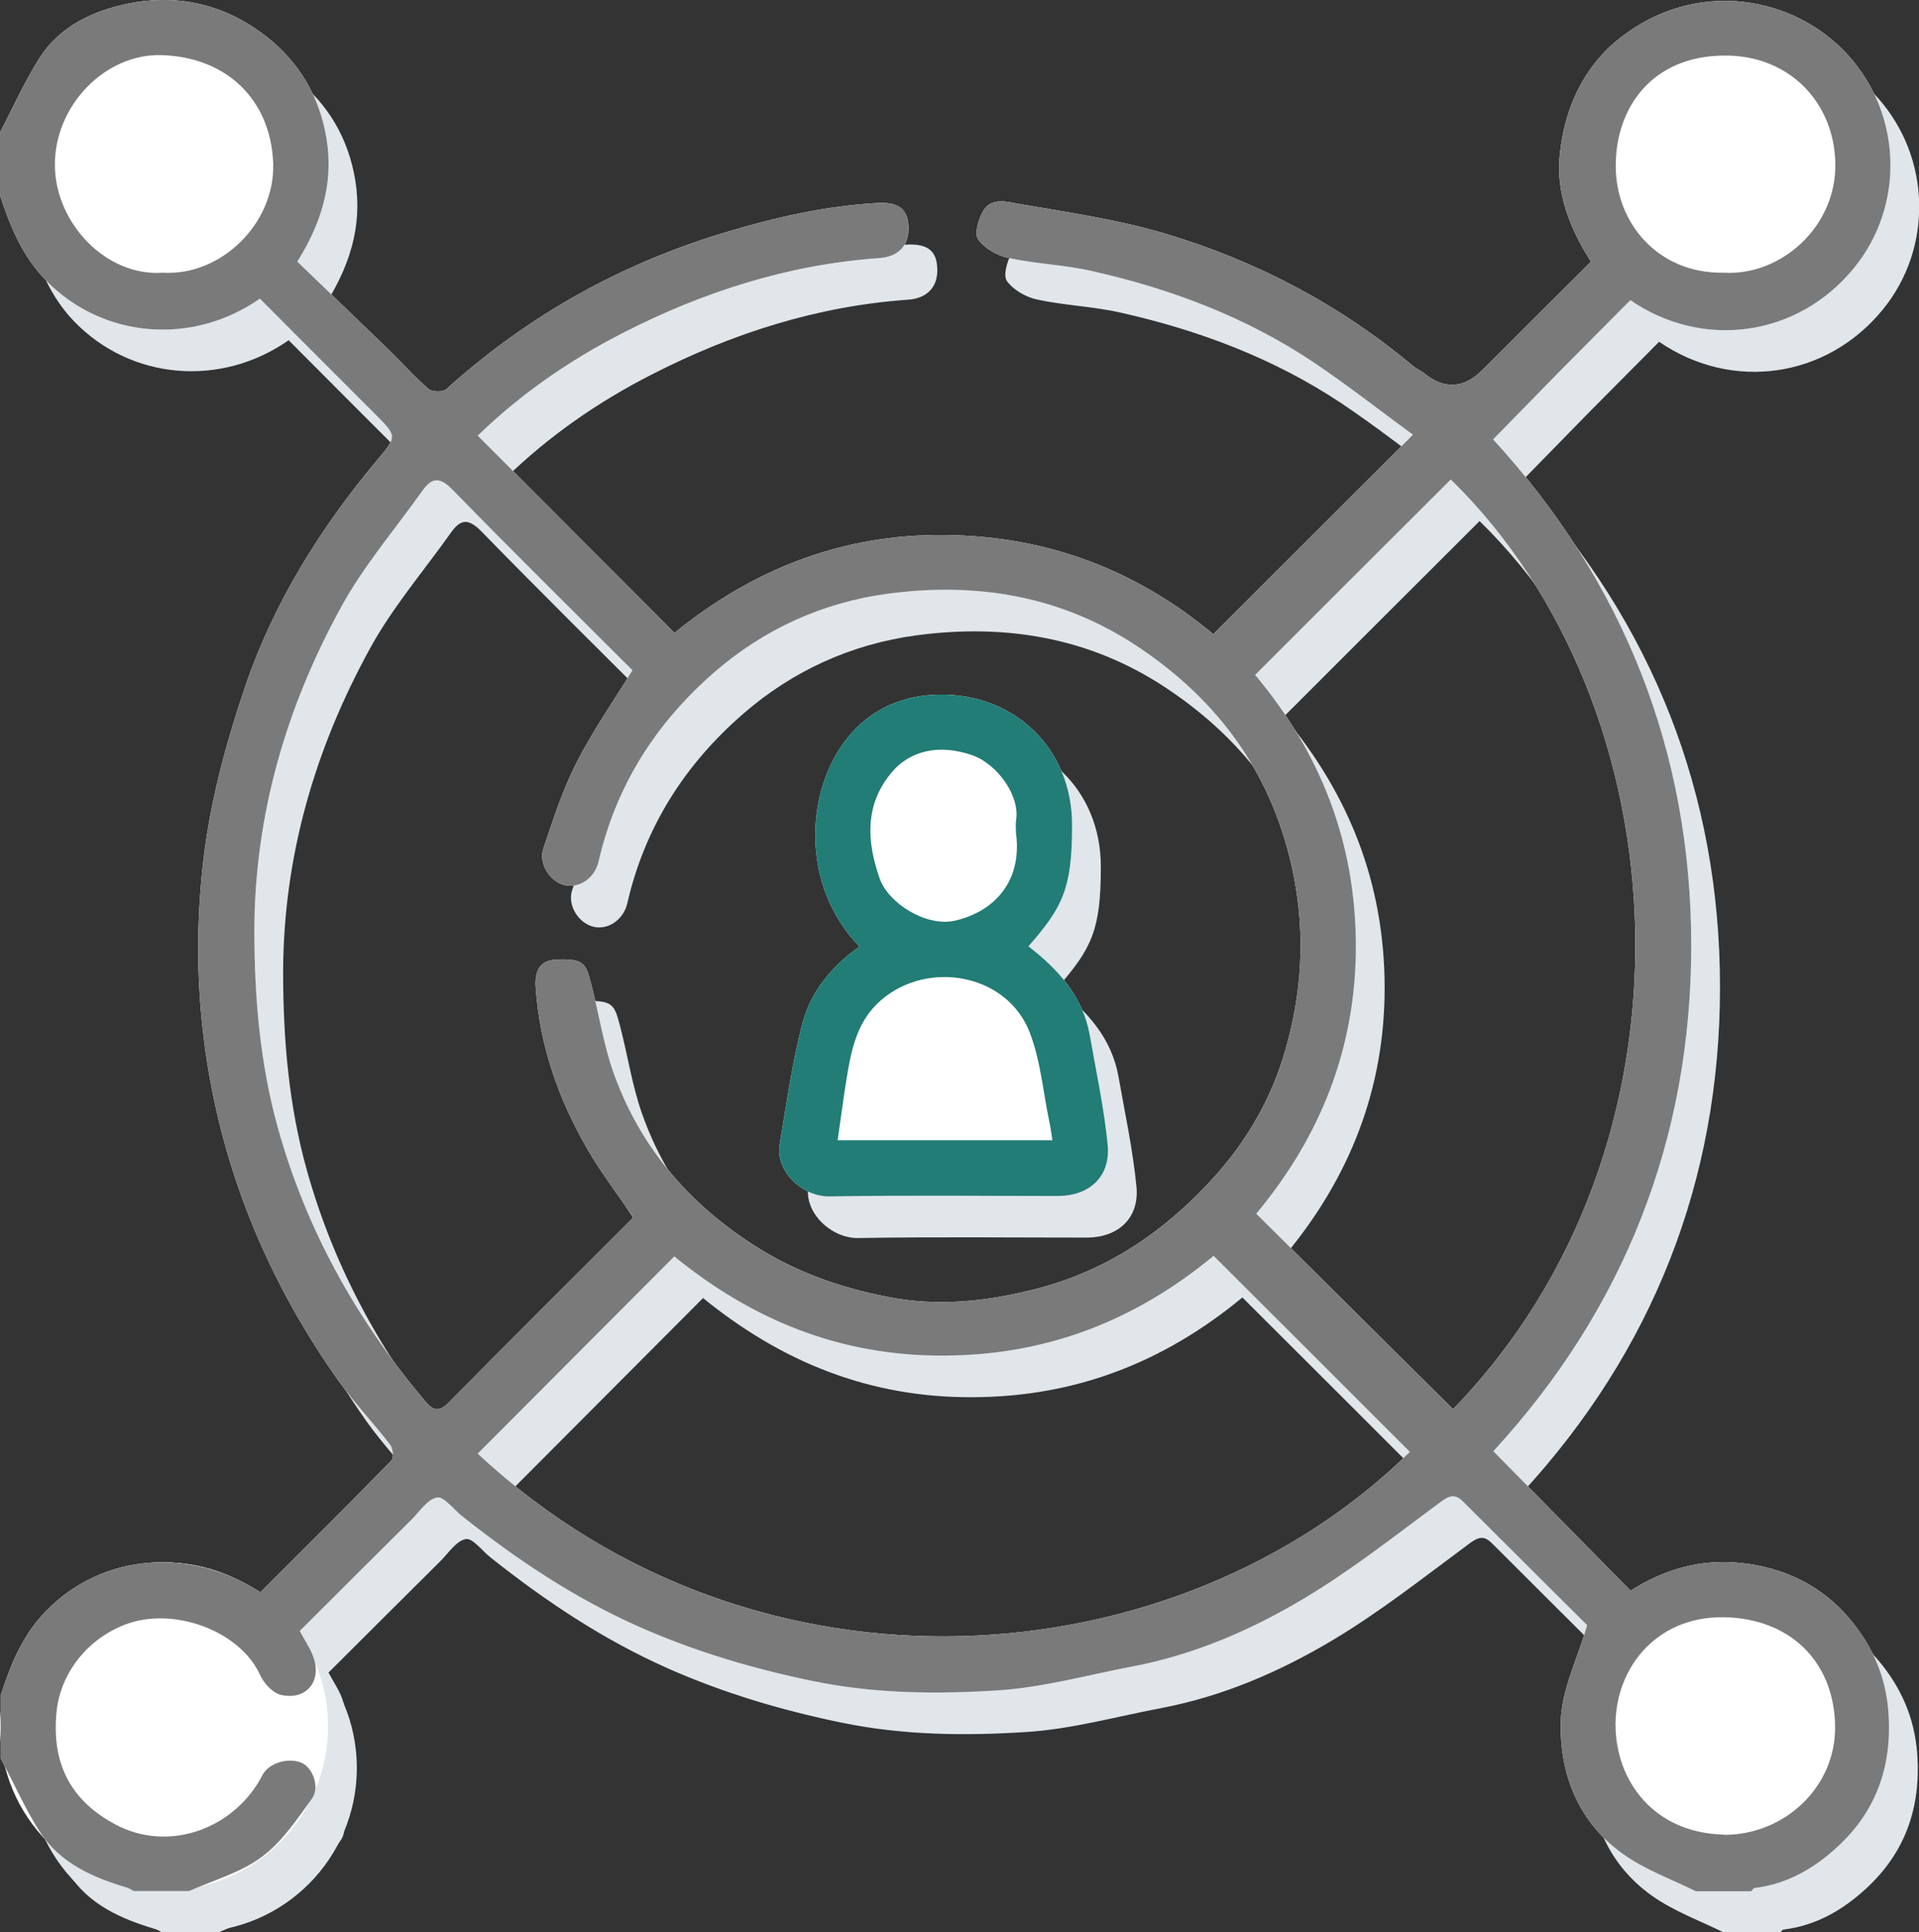 <svg xmlns="http://www.w3.org/2000/svg" id="Capa_2" data-name="Capa 2" viewBox="0 0 86.69 87.28"><rect x="0" y="0" width="86.69" height="87.28" fill="#333333" stroke="none"/><defs><style>      .cls-1 {        fill: #7a7a7a;      }      .cls-1, .cls-2, .cls-3, .cls-4 {        stroke-width: 0px;      }      .cls-2 {        fill: #227d76;      }      .cls-3 {        fill: #e1e6ea;      }      .cls-4 {        fill: #fff;      }    </style></defs><g id="Capa_1-2" data-name="Capa 1"><g><g><g><path class="cls-3" d="m1.3,7.86c.59-1.13,1.11-2.3,1.79-3.37.91-1.42,2.39-2.12,3.96-2.44,2.17-.45,4.24-.02,6.06,1.31,1.51,1.1,2.48,2.58,2.87,4.41.44,2.07-.02,3.97-1.25,5.93,1.36,1.31,2.76,2.65,4.15,4,.6.58,1.15,1.21,1.78,1.75.16.14.64.15.79.02,3.71-3.35,7.95-5.71,12.74-7.13,2.21-.66,4.45-1.16,6.75-1.29.98-.05,1.37.29,1.4,1.07.04.82-.43,1.36-1.33,1.42-4.1.29-7.93,1.52-11.55,3.37-2.42,1.23-4.65,2.78-6.58,4.65,2.96,2.97,5.91,5.92,8.89,8.91,3.52-2.86,7.55-4.47,12.21-4.42,4.62.04,8.66,1.58,12.13,4.48,2.96-2.96,5.91-5.9,9.02-9.01-1.48-1.08-2.96-2.25-4.53-3.3-3.05-2.03-6.43-3.3-9.99-4.1-1.24-.28-2.53-.32-3.77-.59-.5-.11-1.06-.43-1.35-.83-.18-.25,0-.88.2-1.25.36-.68,1.1-.45,1.63-.36,2.2.38,4.44.7,6.57,1.33,4.14,1.23,7.92,3.21,11.25,6,.14.12.33.19.48.31q1.38,1.13,2.64-.13c1.63-1.63,3.26-3.26,4.91-4.9-.95-1.49-1.59-3.1-1.41-4.82.21-2.07,1.04-3.96,2.73-5.29,3.4-2.67,7.85-1.95,10.33.82,2.43,2.72,2.5,6.81.23,9.58-2.54,3.11-6.82,3.7-10.1,1.45-1.02,1.03-2.05,2.06-3.08,3.1-1.03,1.05-2.06,2.11-3.12,3.19,5.9,6.43,8.95,14.12,8.95,22.87,0,8.75-3.05,16.44-8.94,22.84,2.1,2.13,4.14,4.21,6.2,6.3,1.53-.98,3.21-1.45,5.01-1.25,1.92.21,3.6,1,4.87,2.5,1.03,1.22,1.65,2.6,1.77,4.25.17,2.4-.53,4.42-2.27,6.04-1.05.98-2.28,1.71-3.77,1.89-.06,0-.11.1-.16.15h-2.5c-1.11-.55-2.31-.98-3.3-1.69-2.03-1.45-2.88-3.65-2.8-6.03.04-1.39.74-2.75,1.19-4.3-1.73-1.72-3.66-3.64-5.59-5.57-.42-.43-.69-.25-1.11.06-2,1.48-3.96,3.03-6.09,4.3-2.39,1.43-4.96,2.54-7.73,3.07-2.06.39-4.12.97-6.2,1.09-2.73.17-5.48.14-8.22-.42-2.73-.56-5.36-1.34-7.89-2.46-2.91-1.29-5.53-3.04-8.01-5.01-.38-.3-.81-.89-1.12-.83-.43.08-.78.63-1.15,1-1.69,1.68-3.38,3.36-5.05,5.03.22.41.44.73.58,1.08.47,1.13-.24,2.07-1.42,1.81-.37-.08-.78-.52-.95-.9-.91-2.01-3.92-3.1-6.07-2.29-1.89.72-2.96,2.37-3.12,3.9-.28,2.62.85,4.17,2.63,5.13,2.49,1.34,5.46.14,6.66-2.21.28-.55,1.16-.82,1.76-.57.51.21.86,1.1.48,1.63-.68.94-1.36,1.96-2.27,2.63-.95.71-2.18,1.05-3.28,1.54h-2.5c-.11-.06-.21-.13-.32-.16-1.54-.46-3-1.1-3.91-2.5-.68-1.06-1.19-2.23-1.78-3.34,0-.95,0-1.89,0-2.84.45-1.38.98-2.71,2.02-3.78,2.61-2.7,6.6-2.9,9.71-.88,1.97-1.97,3.97-3.95,5.92-5.95.12-.12.07-.56-.06-.72-.77-1-1.64-1.91-2.37-2.94-3.51-4.98-5.63-10.52-6.17-16.58-.22-2.46-.15-5,.18-7.45.34-2.46,1.01-4.9,1.81-7.26,1.28-3.77,3.37-7.13,5.92-10.19.95-1.14.99-1.1-.09-2.18-1.73-1.73-3.45-3.45-5.16-5.17-3.04,2.13-7.12,1.82-9.7-.86-1.04-1.08-1.57-2.4-2.02-3.78,0-.95,0-1.89,0-2.84Zm28.62,49.03c-.72-1.06-1.47-2.03-2.08-3.09-1.31-2.26-2.16-4.68-2.34-7.3-.05-.68.13-1.23.92-1.27,1.28-.06,1.34.19,1.58,1.08.35,1.33.55,2.71,1,3.99,1.17,3.32,3.34,5.88,6.29,7.79,1.87,1.22,3.91,1.95,6.12,2.38,2.29.45,4.49.2,6.68-.36,3.26-.83,5.92-2.66,8.14-5.15,1.46-1.64,2.53-3.53,3.13-5.63.75-2.58.91-5.21.38-7.9-.9-4.5-3.34-7.9-7.12-10.39-3.42-2.25-7.2-2.87-11.21-2.34-2.96.4-5.59,1.6-7.83,3.54-2.64,2.29-4.45,5.12-5.24,8.56-.17.75-.87,1.22-1.52,1.07-.67-.15-1.21-.97-.97-1.67.44-1.31.87-2.65,1.5-3.88.73-1.43,1.66-2.76,2.52-4.16-2.68-2.68-5.43-5.39-8.13-8.16-.58-.59-.93-.55-1.36.05-1.24,1.75-2.66,3.4-3.68,5.27-2.47,4.51-3.89,9.35-3.91,14.56,0,3.05.25,6.04,1.07,8.98,1.28,4.58,3.54,8.62,6.58,12.24.32.38.59.69,1.12.15,2.77-2.81,5.57-5.59,8.36-8.38Zm26.21,1.72c-3.52,2.91-7.5,4.49-12.17,4.51-4.69.03-8.66-1.6-12.2-4.48-2.98,2.99-5.93,5.95-8.88,8.91,12.63,11.77,31.61,10.24,42.11-.08-2.94-2.94-5.88-5.88-8.87-8.86Zm1.87-26.24c2.98,3.56,4.53,7.58,4.55,12.18.02,4.64-1.59,8.67-4.5,12.16,3,2.98,5.94,5.9,8.89,8.83,11.52-11.85,10.46-31.66-.1-42-2.93,2.92-5.85,5.84-8.84,8.83Z"></path><path class="cls-3" d="m40.13,44.65c-2.46-2.56-2.37-6.13-1.23-8.37,1-1.97,2.73-3,4.86-3.02,3.33-.04,5.98,2.39,5.97,5.91,0,2.84-.41,3.68-1.97,5.46,1.35,1.05,2.46,2.26,2.77,4.02.29,1.65.65,3.3.81,4.97.13,1.41-.82,2.28-2.23,2.29-3.45,0-6.89-.04-10.34.02-1.21.02-2.46-1.14-2.25-2.35.31-1.83.56-3.68,1.03-5.47.38-1.45,1.34-2.6,2.58-3.47Z"></path></g><circle class="cls-3" cx="8.71" cy="79.87" r="7.41"></circle></g><g><g><g><path class="cls-4" d="m0,5.98c.59-1.13,1.11-2.3,1.79-3.37C2.7,1.19,4.18.5,5.75.17c2.17-.45,4.24-.02,6.06,1.31,1.51,1.1,2.48,2.58,2.87,4.41.44,2.07-.02,3.97-1.25,5.93,1.36,1.31,2.76,2.65,4.15,4,.6.58,1.15,1.21,1.78,1.75.16.14.64.15.79.02,3.71-3.35,7.95-5.71,12.74-7.13,2.21-.66,4.45-1.16,6.75-1.29.98-.05,1.37.29,1.4,1.07.04.82-.43,1.36-1.33,1.42-4.1.29-7.93,1.52-11.55,3.37-2.42,1.23-4.65,2.78-6.58,4.65,2.96,2.97,5.91,5.92,8.89,8.91,3.52-2.86,7.55-4.47,12.21-4.42,4.62.04,8.66,1.58,12.13,4.48,2.96-2.96,5.91-5.9,9.02-9.01-1.48-1.08-2.96-2.25-4.53-3.3-3.05-2.03-6.43-3.3-9.99-4.1-1.24-.28-2.53-.32-3.77-.59-.5-.11-1.06-.43-1.35-.83-.18-.25,0-.88.2-1.25.36-.68,1.1-.45,1.63-.36,2.2.38,4.44.7,6.57,1.33,4.14,1.23,7.92,3.21,11.25,6,.14.12.33.19.48.31q1.38,1.13,2.64-.13c1.63-1.63,3.26-3.26,4.91-4.9-.95-1.49-1.59-3.1-1.41-4.82.21-2.07,1.04-3.96,2.73-5.29,3.4-2.67,7.85-1.95,10.33.82,2.43,2.72,2.5,6.81.23,9.58-2.54,3.11-6.82,3.7-10.1,1.45-1.02,1.03-2.05,2.06-3.08,3.1-1.03,1.05-2.06,2.11-3.12,3.19,5.9,6.43,8.95,14.12,8.95,22.87,0,8.75-3.05,16.44-8.94,22.84,2.1,2.13,4.14,4.21,6.2,6.3,1.53-.98,3.21-1.45,5.01-1.25,1.92.21,3.6,1,4.87,2.5,1.03,1.22,1.65,2.6,1.77,4.25.17,2.4-.53,4.42-2.27,6.04-1.05.98-2.28,1.71-3.77,1.89-.06,0-.11.1-.16.15h-2.5c-1.11-.55-2.31-.98-3.3-1.69-2.03-1.45-2.88-3.65-2.8-6.03.04-1.39.74-2.75,1.19-4.3-1.73-1.72-3.66-3.64-5.59-5.57-.42-.43-.69-.25-1.11.06-2,1.48-3.96,3.03-6.09,4.3-2.39,1.43-4.96,2.54-7.73,3.07-2.06.39-4.12.97-6.2,1.09-2.73.17-5.48.14-8.22-.42-2.73-.56-5.36-1.34-7.89-2.46-2.91-1.29-5.53-3.04-8.01-5.01-.38-.3-.81-.89-1.12-.83-.43.08-.78.63-1.15,1-1.69,1.68-3.38,3.36-5.05,5.03.22.41.44.73.58,1.08.47,1.13-.24,2.07-1.42,1.81-.37-.08-.78-.52-.95-.9-.91-2.01-3.92-3.1-6.07-2.29-1.89.72-2.96,2.37-3.12,3.9-.28,2.62.85,4.17,2.63,5.13,2.49,1.34,5.46.14,6.66-2.21.28-.55,1.16-.82,1.76-.57.51.21.86,1.1.48,1.63-.68.94-1.36,1.96-2.27,2.63-.95.71-2.18,1.05-3.28,1.54h-2.5c-.11-.06-.21-.13-.32-.16-1.54-.46-3-1.1-3.91-2.5-.68-1.06-1.19-2.23-1.78-3.34,0-.95,0-1.89,0-2.84.45-1.38.98-2.71,2.02-3.78,2.61-2.7,6.6-2.9,9.71-.88,1.97-1.97,3.97-3.95,5.92-5.95.12-.12.07-.56-.06-.72-.77-1-1.64-1.91-2.37-2.94-3.51-4.98-5.63-10.52-6.17-16.58-.22-2.46-.15-5,.18-7.45.34-2.46,1.01-4.9,1.81-7.26,1.28-3.77,3.37-7.13,5.92-10.19.95-1.14.99-1.1-.09-2.18-1.73-1.73-3.45-3.45-5.16-5.17-3.04,2.13-7.12,1.82-9.7-.86C.98,11.52.45,10.2,0,8.82,0,7.87,0,6.93,0,5.98Zm28.62,49.03c-.72-1.06-1.47-2.03-2.08-3.09-1.31-2.26-2.16-4.68-2.34-7.3-.05-.68.13-1.23.92-1.27,1.28-.06,1.34.19,1.58,1.08.35,1.33.55,2.71,1,3.99,1.17,3.32,3.34,5.88,6.29,7.79,1.87,1.22,3.91,1.95,6.12,2.38,2.29.45,4.49.2,6.68-.36,3.26-.83,5.92-2.66,8.14-5.15,1.46-1.64,2.53-3.53,3.13-5.63.75-2.58.91-5.21.38-7.9-.9-4.5-3.34-7.9-7.12-10.39-3.42-2.25-7.2-2.87-11.21-2.34-2.96.4-5.59,1.6-7.83,3.54-2.64,2.29-4.45,5.12-5.24,8.56-.17.75-.87,1.22-1.52,1.07-.67-.15-1.21-.97-.97-1.67.44-1.31.87-2.65,1.5-3.88.73-1.43,1.66-2.76,2.52-4.16-2.68-2.68-5.43-5.39-8.13-8.16-.58-.59-.93-.55-1.36.05-1.24,1.75-2.66,3.4-3.68,5.27-2.47,4.51-3.89,9.35-3.91,14.56,0,3.05.25,6.04,1.07,8.98,1.28,4.58,3.54,8.62,6.58,12.24.32.38.59.69,1.12.15,2.77-2.81,5.57-5.59,8.36-8.38Zm26.21,1.72c-3.52,2.91-7.5,4.49-12.17,4.51-4.69.03-8.66-1.6-12.2-4.48-2.98,2.99-5.93,5.95-8.88,8.91,12.63,11.77,31.61,10.24,42.11-.08-2.94-2.94-5.88-5.88-8.87-8.86Zm1.87-26.24c2.98,3.56,4.53,7.58,4.55,12.18.02,4.64-1.59,8.67-4.5,12.16,3,2.98,5.94,5.9,8.89,8.83,11.52-11.85,10.46-31.66-.1-42-2.93,2.92-5.85,5.84-8.84,8.83Z"></path><path class="cls-4" d="m38.83,42.77c-2.46-2.56-2.37-6.13-1.23-8.37,1-1.97,2.73-3,4.86-3.02,3.33-.04,5.98,2.39,5.97,5.91,0,2.84-.41,3.68-1.97,5.46,1.35,1.05,2.46,2.26,2.77,4.02.29,1.65.65,3.3.81,4.97.13,1.41-.82,2.28-2.23,2.29-3.45,0-6.89-.04-10.34.02-1.21.02-2.46-1.14-2.25-2.35.31-1.83.56-3.68,1.03-5.47.38-1.45,1.34-2.6,2.58-3.47Z"></path></g><circle class="cls-4" cx="7.41" cy="77.99" r="7.41"></circle></g><g><path class="cls-1" d="m0,5.98c.59-1.13,1.11-2.3,1.79-3.37C2.7,1.19,4.18.5,5.75.17c2.17-.45,4.24-.02,6.06,1.31,1.51,1.1,2.48,2.58,2.87,4.41.44,2.07-.02,3.97-1.25,5.93,1.36,1.31,2.76,2.65,4.15,4,.6.58,1.15,1.21,1.78,1.75.16.14.64.15.79.02,3.71-3.35,7.95-5.71,12.74-7.13,2.21-.66,4.45-1.16,6.75-1.29.98-.05,1.37.29,1.4,1.07.04.82-.43,1.36-1.33,1.42-4.1.29-7.93,1.52-11.55,3.37-2.42,1.23-4.65,2.78-6.58,4.65,2.96,2.97,5.91,5.92,8.89,8.91,3.52-2.86,7.55-4.47,12.21-4.42,4.62.04,8.66,1.58,12.13,4.48,2.96-2.96,5.91-5.9,9.02-9.01-1.48-1.08-2.96-2.25-4.53-3.3-3.05-2.03-6.43-3.3-9.99-4.1-1.24-.28-2.53-.32-3.77-.59-.5-.11-1.06-.43-1.35-.83-.18-.25,0-.88.2-1.25.36-.68,1.1-.45,1.63-.36,2.2.38,4.44.7,6.57,1.33,4.14,1.23,7.92,3.21,11.25,6,.14.12.33.19.48.31q1.38,1.13,2.64-.13c1.63-1.63,3.26-3.26,4.91-4.9-.95-1.49-1.59-3.1-1.41-4.82.21-2.07,1.04-3.96,2.73-5.29,3.4-2.67,7.85-1.95,10.33.82,2.43,2.72,2.5,6.81.23,9.58-2.54,3.11-6.82,3.7-10.1,1.45-1.02,1.03-2.05,2.06-3.08,3.1-1.03,1.05-2.06,2.11-3.12,3.19,5.9,6.43,8.95,14.12,8.95,22.87,0,8.75-3.05,16.44-8.94,22.84,2.1,2.13,4.14,4.21,6.2,6.3,1.53-.98,3.21-1.45,5.01-1.25,1.92.21,3.6,1,4.87,2.5,1.03,1.22,1.65,2.6,1.77,4.25.17,2.4-.53,4.42-2.27,6.04-1.05.98-2.28,1.71-3.77,1.89-.06,0-.11.1-.16.15h-2.5c-1.11-.55-2.31-.98-3.3-1.69-2.03-1.45-2.88-3.65-2.8-6.03.04-1.39.74-2.75,1.19-4.3-1.73-1.72-3.66-3.64-5.59-5.57-.42-.43-.69-.25-1.11.06-2,1.48-3.96,3.03-6.09,4.3-2.39,1.43-4.96,2.54-7.73,3.07-2.06.39-4.12.97-6.2,1.09-2.73.17-5.48.14-8.22-.42-2.73-.56-5.36-1.34-7.89-2.46-2.91-1.29-5.53-3.04-8.01-5.01-.38-.3-.81-.89-1.12-.83-.43.08-.78.63-1.15,1-1.69,1.68-3.38,3.36-5.05,5.03.22.41.44.73.58,1.08.47,1.13-.24,2.07-1.42,1.81-.37-.08-.78-.52-.95-.9-.91-2.01-3.92-3.1-6.07-2.29-1.89.72-2.96,2.37-3.12,3.9-.28,2.62.85,4.17,2.63,5.13,2.49,1.34,5.46.14,6.66-2.21.28-.55,1.16-.82,1.76-.57.51.21.86,1.1.48,1.63-.68.94-1.36,1.96-2.27,2.63-.95.71-2.18,1.05-3.28,1.54h-2.5c-.11-.06-.21-.13-.32-.16-1.54-.46-3-1.1-3.91-2.5-.68-1.06-1.19-2.23-1.78-3.34,0-.95,0-1.89,0-2.84.45-1.38.98-2.71,2.02-3.78,2.61-2.7,6.6-2.9,9.71-.88,1.97-1.97,3.97-3.95,5.92-5.95.12-.12.07-.56-.06-.72-.77-1-1.64-1.91-2.37-2.94-3.51-4.98-5.63-10.52-6.17-16.58-.22-2.46-.15-5,.18-7.45.34-2.46,1.01-4.9,1.81-7.26,1.28-3.77,3.37-7.13,5.92-10.19.95-1.14.99-1.1-.09-2.18-1.73-1.73-3.45-3.45-5.16-5.17-3.04,2.13-7.12,1.82-9.7-.86C.98,11.52.45,10.2,0,8.82,0,7.87,0,6.93,0,5.98Zm28.62,49.03c-.72-1.06-1.47-2.03-2.08-3.09-1.31-2.26-2.16-4.68-2.34-7.3-.05-.68.13-1.23.92-1.27,1.28-.06,1.34.19,1.58,1.08.35,1.33.55,2.71,1,3.99,1.17,3.32,3.34,5.88,6.29,7.79,1.87,1.22,3.91,1.95,6.12,2.38,2.29.45,4.49.2,6.68-.36,3.26-.83,5.92-2.66,8.14-5.15,1.46-1.64,2.53-3.53,3.13-5.63.75-2.58.91-5.21.38-7.9-.9-4.5-3.34-7.9-7.12-10.39-3.42-2.25-7.2-2.87-11.21-2.34-2.96.4-5.59,1.6-7.83,3.54-2.64,2.29-4.45,5.12-5.24,8.56-.17.75-.87,1.22-1.52,1.07-.67-.15-1.21-.97-.97-1.67.44-1.31.87-2.65,1.5-3.88.73-1.43,1.66-2.76,2.52-4.16-2.68-2.68-5.43-5.39-8.13-8.16-.58-.59-.93-.55-1.36.05-1.24,1.75-2.66,3.4-3.68,5.27-2.47,4.51-3.89,9.35-3.91,14.56,0,3.05.25,6.04,1.07,8.98,1.28,4.58,3.54,8.62,6.58,12.24.32.38.59.69,1.12.15,2.77-2.81,5.57-5.59,8.36-8.38Zm26.21,1.72c-3.52,2.91-7.5,4.49-12.17,4.51-4.69.03-8.66-1.6-12.2-4.48-2.98,2.99-5.93,5.95-8.88,8.91,12.63,11.77,31.61,10.24,42.11-.08-2.94-2.94-5.88-5.88-8.87-8.86Zm1.87-26.24c2.98,3.56,4.53,7.58,4.55,12.18.02,4.64-1.59,8.67-4.5,12.16,3,2.98,5.94,5.9,8.89,8.83,11.52-11.85,10.46-31.66-.1-42-2.93,2.92-5.85,5.84-8.84,8.83Zm21.17-18.17c2.6.15,5.1-2.09,5.04-4.95-.06-2.78-2.11-4.87-4.98-4.86-3.32,0-4.95,2.38-4.94,5,0,2.54,1.89,4.86,4.88,4.81Zm.01,70.57c2.72.01,5.06-2.15,5.02-4.91-.04-2.77-1.85-4.73-4.73-4.91-3.25-.2-5.18,2.22-5.19,4.83,0,2.56,1.74,4.91,4.9,4.98ZM7.35,12.32c2.66.16,5.1-2.26,4.99-4.97-.12-2.87-2.13-4.78-5.05-4.86-2.56-.07-4.85,2.31-4.81,5.01.03,2.59,2.32,5,4.87,4.82Z"></path><path class="cls-2" d="m38.83,42.77c-2.46-2.56-2.37-6.13-1.23-8.37,1-1.97,2.73-3,4.86-3.02,3.33-.04,5.98,2.39,5.97,5.91,0,2.84-.41,3.68-1.97,5.46,1.35,1.05,2.46,2.26,2.77,4.02.29,1.65.65,3.3.81,4.97.13,1.41-.82,2.28-2.23,2.29-3.45,0-6.89-.04-10.34.02-1.21.02-2.46-1.14-2.25-2.35.31-1.83.56-3.68,1.03-5.47.38-1.45,1.34-2.6,2.58-3.47Zm8.71,8.74c-.05-.32-.08-.59-.14-.85-.28-1.34-.39-2.74-.88-4.01-1.02-2.66-4.58-3.29-6.69-1.49-1.15.97-1.39,2.34-1.61,3.72-.14.87-.25,1.74-.38,2.63h9.69Zm-1.64-13.79c0-.22-.03-.45,0-.66.19-1.1-.85-2.57-2.03-2.96-1.4-.47-2.74-.24-3.62.83-1.2,1.46-1.09,3.11-.51,4.76.4,1.13,2.12,2.2,3.41,1.9,1.86-.44,2.99-1.84,2.76-3.86Z"></path></g></g></g></g></svg>